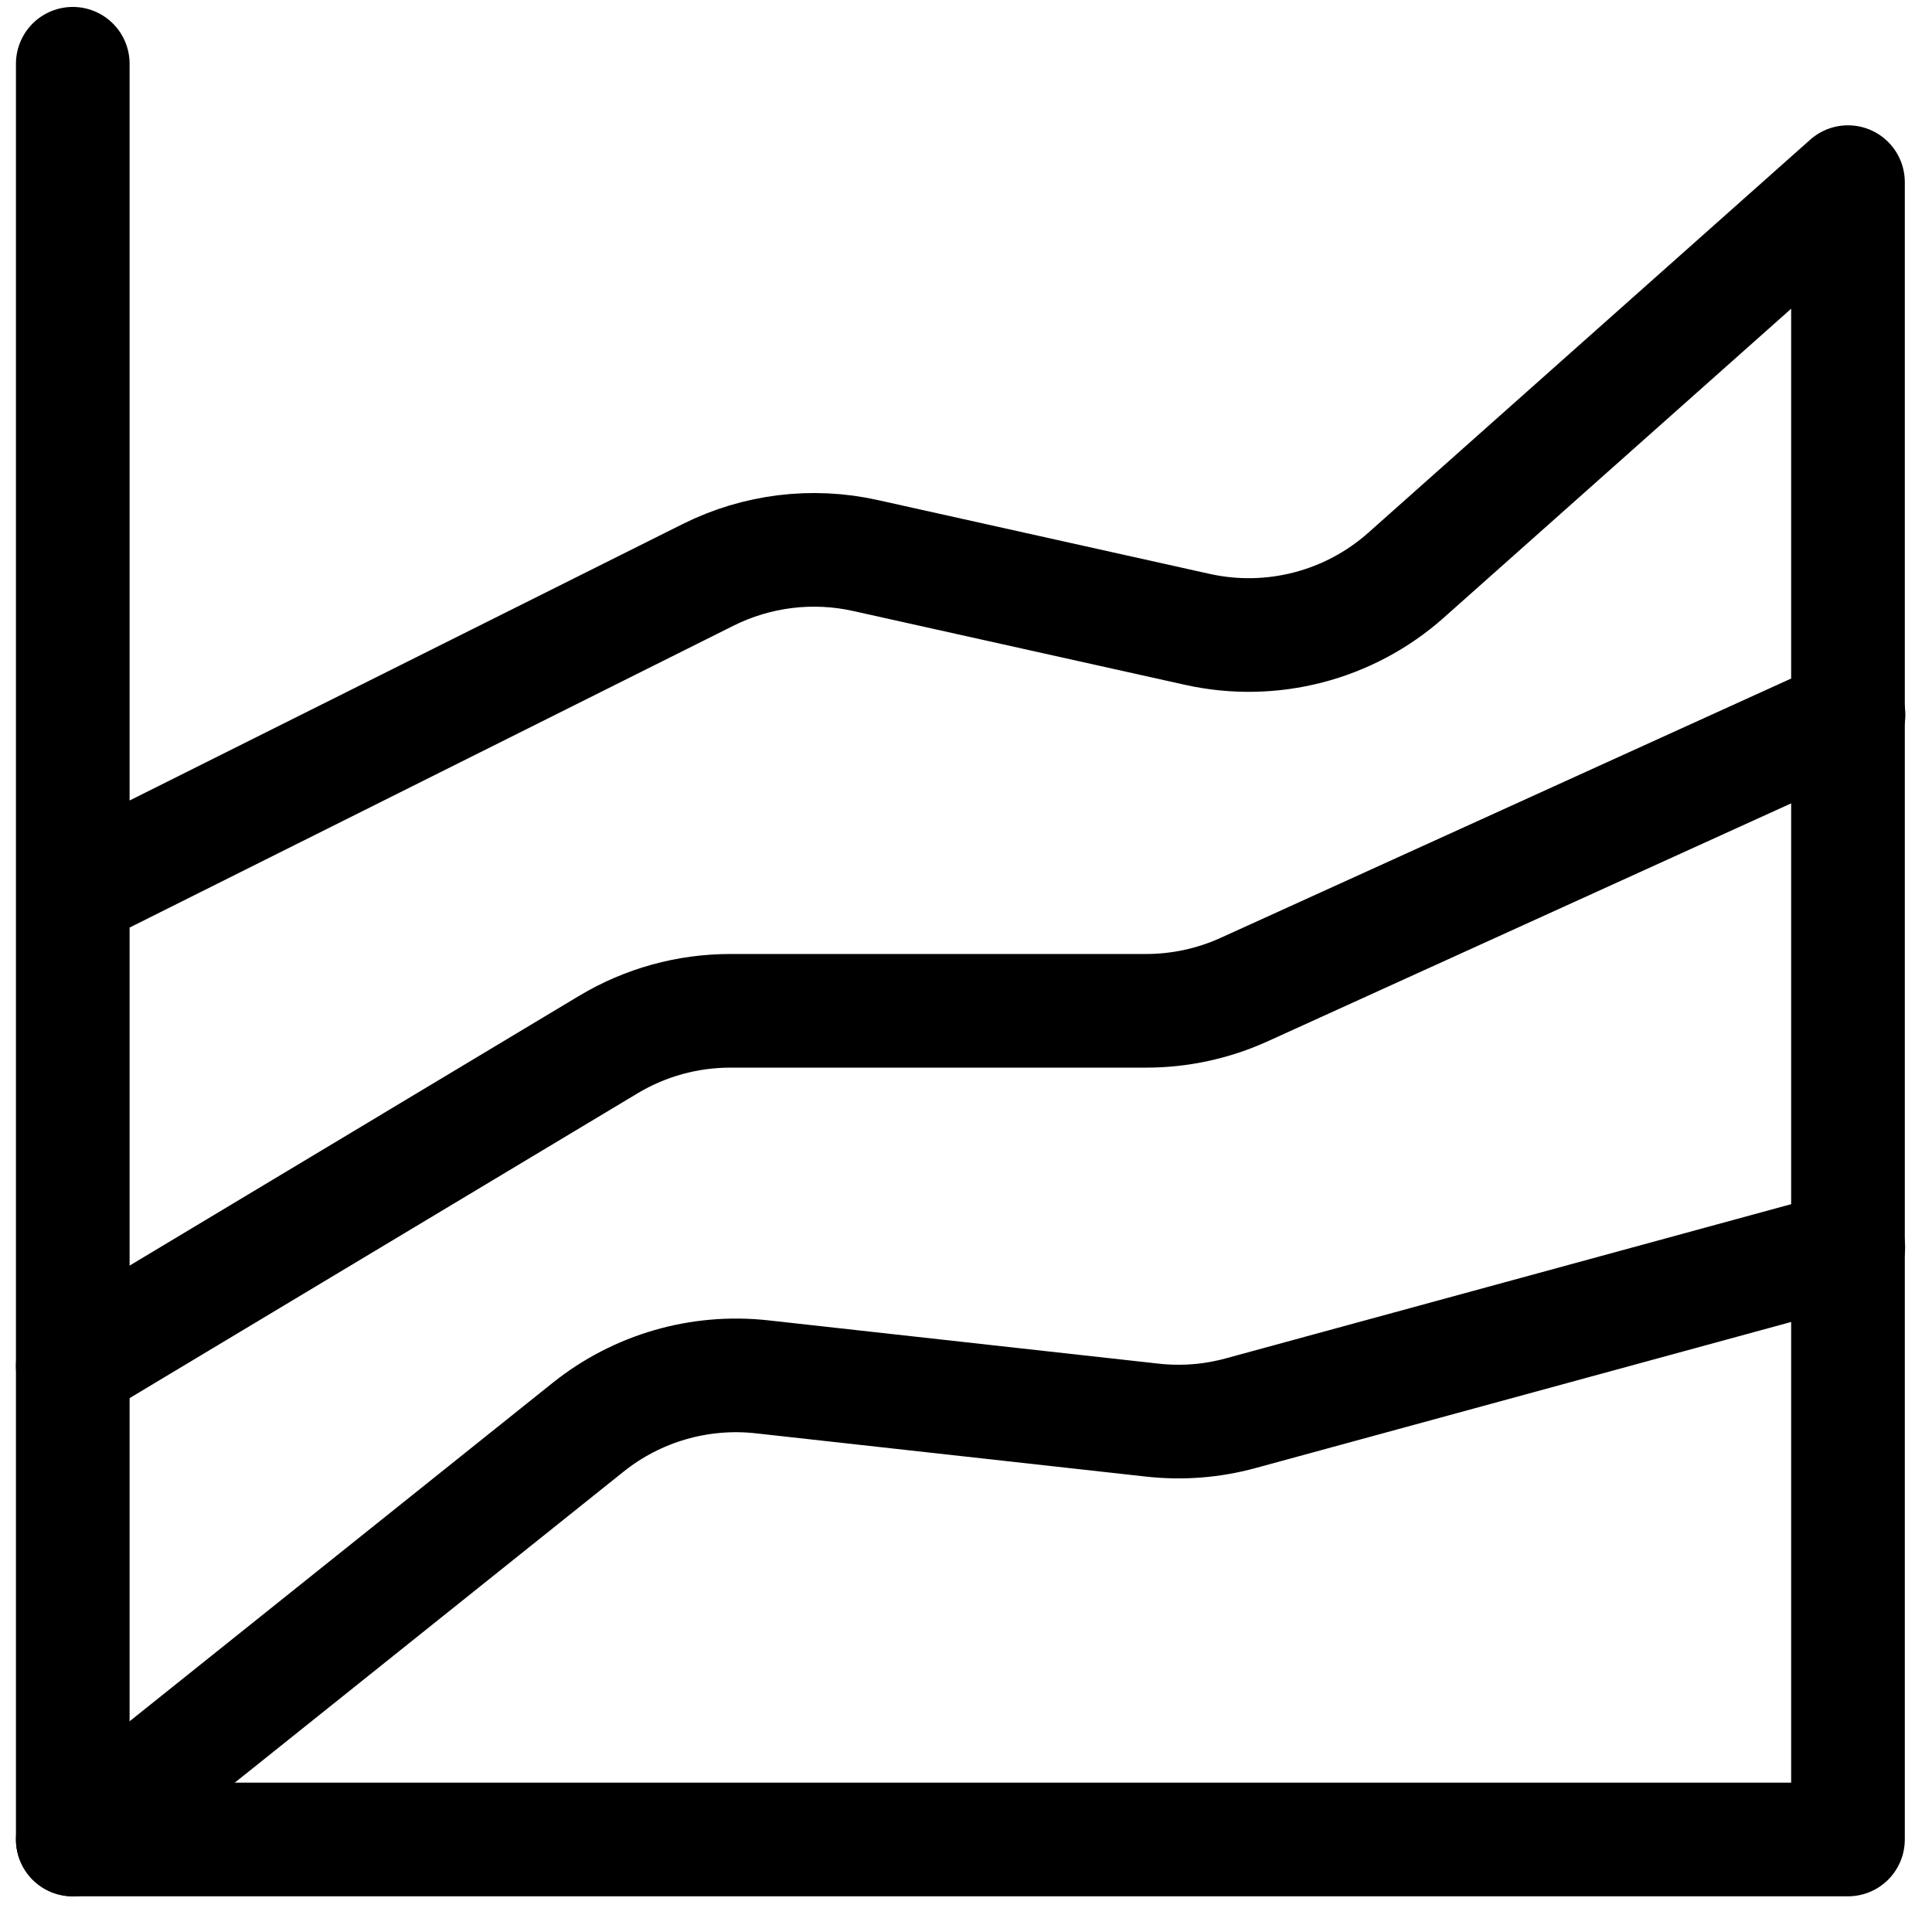 <svg width="51" height="51" viewBox="0 0 51 51" fill="none" xmlns="http://www.w3.org/2000/svg">
<path d="M1.921 48.558L15.526 37.675C16.817 36.642 18.465 36.164 20.109 36.344L30.413 37.487C31.196 37.575 31.988 37.514 32.748 37.306L48.79 32.931" stroke="black" stroke-width="3" stroke-linecap="round" stroke-linejoin="round"/>
<path d="M1.921 36.058L16.061 27.573C17.033 26.99 18.145 26.683 19.278 26.683H30.255C31.147 26.683 32.029 26.492 32.842 26.123L48.796 18.871" stroke="black" stroke-width="3" stroke-linecap="round" stroke-linejoin="round"/>
<path d="M1.921 23.558L18.692 15.175C19.977 14.533 21.443 14.352 22.844 14.664L31.609 16.614C33.567 17.049 35.615 16.518 37.115 15.185L48.782 4.808V48.558H1.921V1.683" stroke="black" stroke-width="3" stroke-linecap="round" stroke-linejoin="round"/>
</svg>
